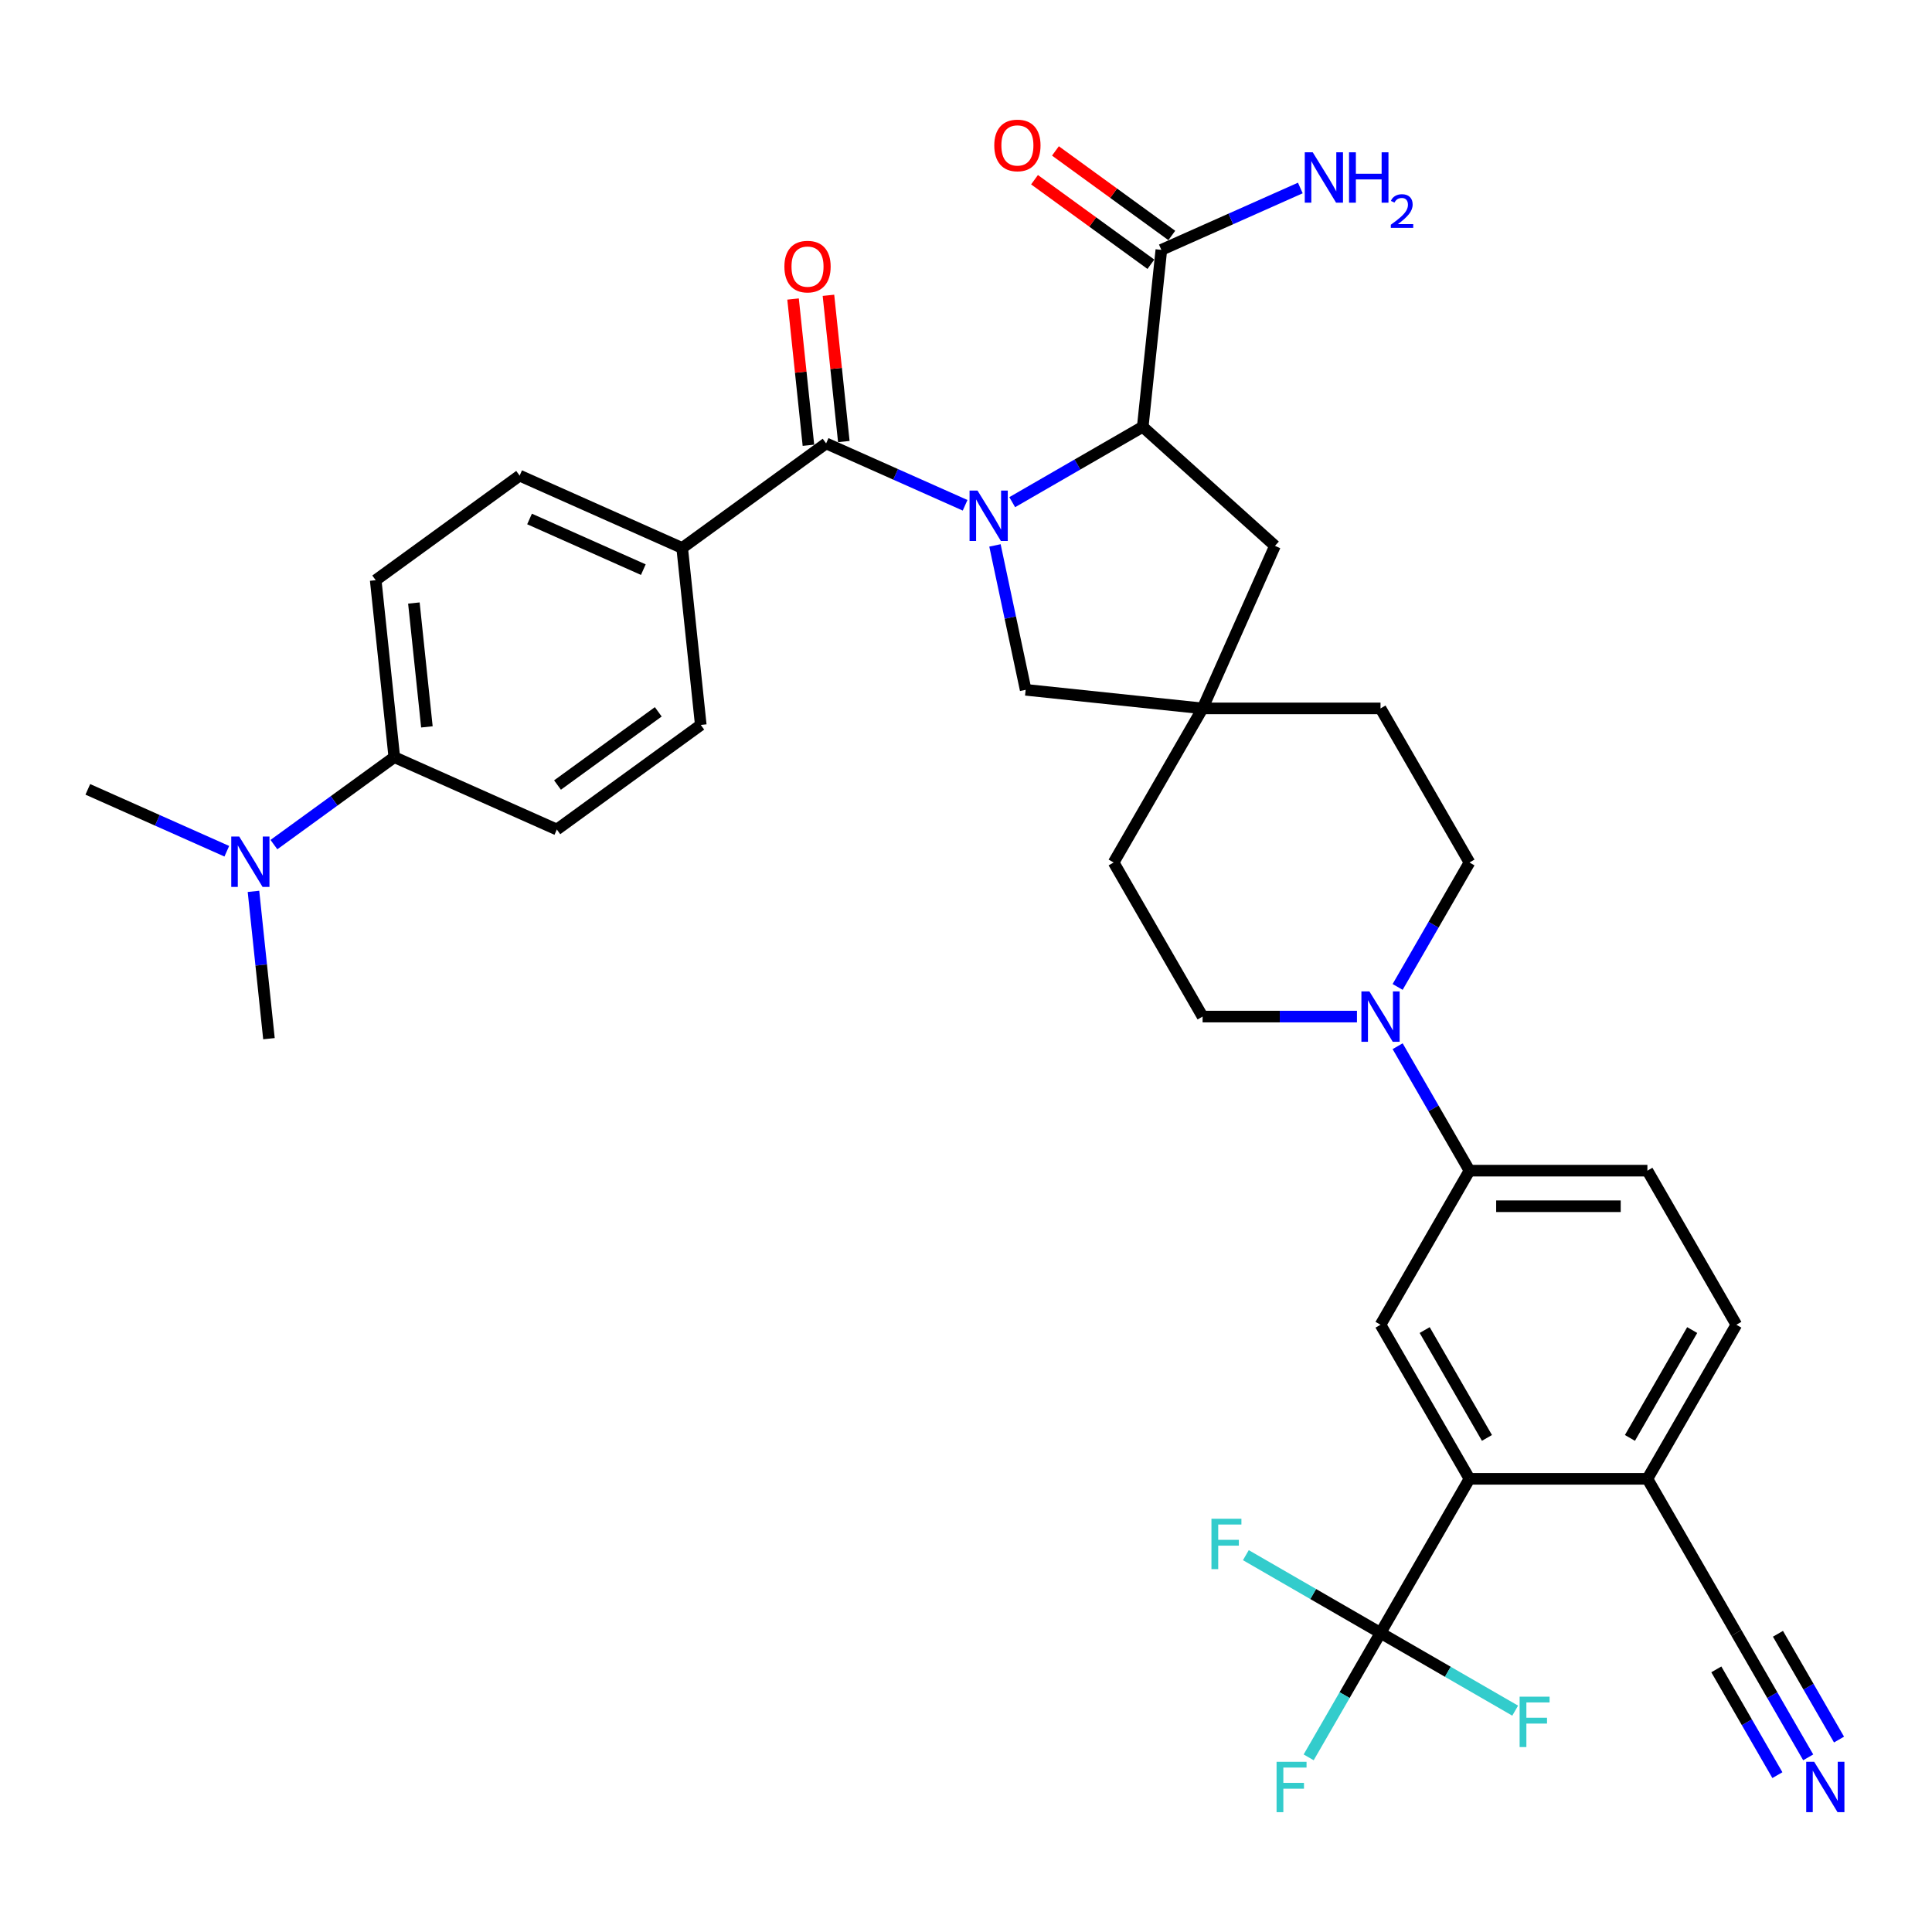 <?xml version='1.0' encoding='iso-8859-1'?>
<svg version='1.1' baseProfile='full'
              xmlns='http://www.w3.org/2000/svg'
                      xmlns:rdkit='http://www.rdkit.org/xml'
                      xmlns:xlink='http://www.w3.org/1999/xlink'
                  xml:space='preserve'
width='1000px' height='1000px' viewBox='0 0 1000 1000'>
<!-- END OF HEADER -->
<rect style='opacity:1.0;fill:#FFFFFF;stroke:none' width='1000' height='1000' x='0' y='0'> </rect>
<path class='bond-0' d='M 499.536,261.535 L 463.567,245.521' style='fill:none;fill-rule:evenodd;stroke:#0000FF;stroke-width:6px;stroke-linecap:butt;stroke-linejoin:miter;stroke-opacity:1' />
<path class='bond-0' d='M 463.567,245.521 L 427.599,229.507' style='fill:none;fill-rule:evenodd;stroke:#000000;stroke-width:6px;stroke-linecap:butt;stroke-linejoin:miter;stroke-opacity:1' />
<path class='bond-1' d='M 523.922,259.924 L 557.702,240.421' style='fill:none;fill-rule:evenodd;stroke:#0000FF;stroke-width:6px;stroke-linecap:butt;stroke-linejoin:miter;stroke-opacity:1' />
<path class='bond-1' d='M 557.702,240.421 L 591.482,220.918' style='fill:none;fill-rule:evenodd;stroke:#000000;stroke-width:6px;stroke-linecap:butt;stroke-linejoin:miter;stroke-opacity:1' />
<path class='bond-8' d='M 514.99,282.306 L 522.933,319.675' style='fill:none;fill-rule:evenodd;stroke:#0000FF;stroke-width:6px;stroke-linecap:butt;stroke-linejoin:miter;stroke-opacity:1' />
<path class='bond-8' d='M 522.933,319.675 L 530.876,357.043' style='fill:none;fill-rule:evenodd;stroke:#000000;stroke-width:6px;stroke-linecap:butt;stroke-linejoin:miter;stroke-opacity:1' />
<path class='bond-12' d='M 427.599,229.507 L 353.095,283.637' style='fill:none;fill-rule:evenodd;stroke:#000000;stroke-width:6px;stroke-linecap:butt;stroke-linejoin:miter;stroke-opacity:1' />
<path class='bond-15' d='M 436.758,228.544 L 432.78,190.698' style='fill:none;fill-rule:evenodd;stroke:#000000;stroke-width:6px;stroke-linecap:butt;stroke-linejoin:miter;stroke-opacity:1' />
<path class='bond-15' d='M 432.78,190.698 L 428.802,152.852' style='fill:none;fill-rule:evenodd;stroke:#FF0000;stroke-width:6px;stroke-linecap:butt;stroke-linejoin:miter;stroke-opacity:1' />
<path class='bond-15' d='M 418.44,230.469 L 414.462,192.623' style='fill:none;fill-rule:evenodd;stroke:#000000;stroke-width:6px;stroke-linecap:butt;stroke-linejoin:miter;stroke-opacity:1' />
<path class='bond-15' d='M 414.462,192.623 L 410.485,154.777' style='fill:none;fill-rule:evenodd;stroke:#FF0000;stroke-width:6px;stroke-linecap:butt;stroke-linejoin:miter;stroke-opacity:1' />
<path class='bond-6' d='M 591.482,220.918 L 601.108,129.331' style='fill:none;fill-rule:evenodd;stroke:#000000;stroke-width:6px;stroke-linecap:butt;stroke-linejoin:miter;stroke-opacity:1' />
<path class='bond-14' d='M 591.482,220.918 L 659.92,282.539' style='fill:none;fill-rule:evenodd;stroke:#000000;stroke-width:6px;stroke-linecap:butt;stroke-linejoin:miter;stroke-opacity:1' />
<path class='bond-2' d='M 714.554,845.191 L 760.6,765.437' style='fill:none;fill-rule:evenodd;stroke:#000000;stroke-width:6px;stroke-linecap:butt;stroke-linejoin:miter;stroke-opacity:1' />
<path class='bond-25' d='M 714.554,845.191 L 695.96,877.396' style='fill:none;fill-rule:evenodd;stroke:#000000;stroke-width:6px;stroke-linecap:butt;stroke-linejoin:miter;stroke-opacity:1' />
<path class='bond-25' d='M 695.96,877.396 L 677.366,909.602' style='fill:none;fill-rule:evenodd;stroke:#33CCCC;stroke-width:6px;stroke-linecap:butt;stroke-linejoin:miter;stroke-opacity:1' />
<path class='bond-26' d='M 714.554,845.191 L 679.705,825.071' style='fill:none;fill-rule:evenodd;stroke:#000000;stroke-width:6px;stroke-linecap:butt;stroke-linejoin:miter;stroke-opacity:1' />
<path class='bond-26' d='M 679.705,825.071 L 644.857,804.951' style='fill:none;fill-rule:evenodd;stroke:#33CCCC;stroke-width:6px;stroke-linecap:butt;stroke-linejoin:miter;stroke-opacity:1' />
<path class='bond-27' d='M 714.554,845.191 L 749.403,865.311' style='fill:none;fill-rule:evenodd;stroke:#000000;stroke-width:6px;stroke-linecap:butt;stroke-linejoin:miter;stroke-opacity:1' />
<path class='bond-27' d='M 749.403,865.311 L 784.251,885.431' style='fill:none;fill-rule:evenodd;stroke:#33CCCC;stroke-width:6px;stroke-linecap:butt;stroke-linejoin:miter;stroke-opacity:1' />
<path class='bond-3' d='M 760.6,765.437 L 714.554,685.684' style='fill:none;fill-rule:evenodd;stroke:#000000;stroke-width:6px;stroke-linecap:butt;stroke-linejoin:miter;stroke-opacity:1' />
<path class='bond-3' d='M 769.644,744.265 L 737.412,688.437' style='fill:none;fill-rule:evenodd;stroke:#000000;stroke-width:6px;stroke-linecap:butt;stroke-linejoin:miter;stroke-opacity:1' />
<path class='bond-38' d='M 760.6,765.437 L 852.691,765.437' style='fill:none;fill-rule:evenodd;stroke:#000000;stroke-width:6px;stroke-linecap:butt;stroke-linejoin:miter;stroke-opacity:1' />
<path class='bond-4' d='M 723.412,510.834 L 742.006,478.628' style='fill:none;fill-rule:evenodd;stroke:#0000FF;stroke-width:6px;stroke-linecap:butt;stroke-linejoin:miter;stroke-opacity:1' />
<path class='bond-4' d='M 742.006,478.628 L 760.6,446.423' style='fill:none;fill-rule:evenodd;stroke:#000000;stroke-width:6px;stroke-linecap:butt;stroke-linejoin:miter;stroke-opacity:1' />
<path class='bond-7' d='M 723.412,541.519 L 742.006,573.724' style='fill:none;fill-rule:evenodd;stroke:#0000FF;stroke-width:6px;stroke-linecap:butt;stroke-linejoin:miter;stroke-opacity:1' />
<path class='bond-7' d='M 742.006,573.724 L 760.6,605.93' style='fill:none;fill-rule:evenodd;stroke:#000000;stroke-width:6px;stroke-linecap:butt;stroke-linejoin:miter;stroke-opacity:1' />
<path class='bond-36' d='M 702.361,526.176 L 662.412,526.176' style='fill:none;fill-rule:evenodd;stroke:#0000FF;stroke-width:6px;stroke-linecap:butt;stroke-linejoin:miter;stroke-opacity:1' />
<path class='bond-36' d='M 662.412,526.176 L 622.463,526.176' style='fill:none;fill-rule:evenodd;stroke:#000000;stroke-width:6px;stroke-linecap:butt;stroke-linejoin:miter;stroke-opacity:1' />
<path class='bond-5' d='M 714.554,685.684 L 760.6,605.93' style='fill:none;fill-rule:evenodd;stroke:#000000;stroke-width:6px;stroke-linecap:butt;stroke-linejoin:miter;stroke-opacity:1' />
<path class='bond-20' d='M 606.521,121.881 L 576.407,100.001' style='fill:none;fill-rule:evenodd;stroke:#000000;stroke-width:6px;stroke-linecap:butt;stroke-linejoin:miter;stroke-opacity:1' />
<path class='bond-20' d='M 576.407,100.001 L 546.292,78.121' style='fill:none;fill-rule:evenodd;stroke:#FF0000;stroke-width:6px;stroke-linecap:butt;stroke-linejoin:miter;stroke-opacity:1' />
<path class='bond-20' d='M 595.695,136.781 L 565.581,114.902' style='fill:none;fill-rule:evenodd;stroke:#000000;stroke-width:6px;stroke-linecap:butt;stroke-linejoin:miter;stroke-opacity:1' />
<path class='bond-20' d='M 565.581,114.902 L 535.466,93.022' style='fill:none;fill-rule:evenodd;stroke:#FF0000;stroke-width:6px;stroke-linecap:butt;stroke-linejoin:miter;stroke-opacity:1' />
<path class='bond-30' d='M 601.108,129.331 L 637.077,113.317' style='fill:none;fill-rule:evenodd;stroke:#000000;stroke-width:6px;stroke-linecap:butt;stroke-linejoin:miter;stroke-opacity:1' />
<path class='bond-30' d='M 637.077,113.317 L 673.045,97.303' style='fill:none;fill-rule:evenodd;stroke:#0000FF;stroke-width:6px;stroke-linecap:butt;stroke-linejoin:miter;stroke-opacity:1' />
<path class='bond-21' d='M 760.6,605.93 L 852.691,605.93' style='fill:none;fill-rule:evenodd;stroke:#000000;stroke-width:6px;stroke-linecap:butt;stroke-linejoin:miter;stroke-opacity:1' />
<path class='bond-21' d='M 774.414,624.348 L 838.878,624.348' style='fill:none;fill-rule:evenodd;stroke:#000000;stroke-width:6px;stroke-linecap:butt;stroke-linejoin:miter;stroke-opacity:1' />
<path class='bond-9' d='M 530.876,357.043 L 622.463,366.669' style='fill:none;fill-rule:evenodd;stroke:#000000;stroke-width:6px;stroke-linecap:butt;stroke-linejoin:miter;stroke-opacity:1' />
<path class='bond-31' d='M 622.463,366.669 L 576.417,446.423' style='fill:none;fill-rule:evenodd;stroke:#000000;stroke-width:6px;stroke-linecap:butt;stroke-linejoin:miter;stroke-opacity:1' />
<path class='bond-32' d='M 622.463,366.669 L 714.554,366.669' style='fill:none;fill-rule:evenodd;stroke:#000000;stroke-width:6px;stroke-linecap:butt;stroke-linejoin:miter;stroke-opacity:1' />
<path class='bond-35' d='M 622.463,366.669 L 659.92,282.539' style='fill:none;fill-rule:evenodd;stroke:#000000;stroke-width:6px;stroke-linecap:butt;stroke-linejoin:miter;stroke-opacity:1' />
<path class='bond-10' d='M 935.925,909.602 L 917.331,877.396' style='fill:none;fill-rule:evenodd;stroke:#0000FF;stroke-width:6px;stroke-linecap:butt;stroke-linejoin:miter;stroke-opacity:1' />
<path class='bond-10' d='M 917.331,877.396 L 898.737,845.191' style='fill:none;fill-rule:evenodd;stroke:#000000;stroke-width:6px;stroke-linecap:butt;stroke-linejoin:miter;stroke-opacity:1' />
<path class='bond-10' d='M 951.876,900.393 L 936.071,873.018' style='fill:none;fill-rule:evenodd;stroke:#0000FF;stroke-width:6px;stroke-linecap:butt;stroke-linejoin:miter;stroke-opacity:1' />
<path class='bond-10' d='M 936.071,873.018 L 920.266,845.643' style='fill:none;fill-rule:evenodd;stroke:#000000;stroke-width:6px;stroke-linecap:butt;stroke-linejoin:miter;stroke-opacity:1' />
<path class='bond-10' d='M 919.974,918.811 L 904.169,891.436' style='fill:none;fill-rule:evenodd;stroke:#0000FF;stroke-width:6px;stroke-linecap:butt;stroke-linejoin:miter;stroke-opacity:1' />
<path class='bond-10' d='M 904.169,891.436 L 888.365,864.062' style='fill:none;fill-rule:evenodd;stroke:#000000;stroke-width:6px;stroke-linecap:butt;stroke-linejoin:miter;stroke-opacity:1' />
<path class='bond-11' d='M 898.737,845.191 L 852.691,765.437' style='fill:none;fill-rule:evenodd;stroke:#000000;stroke-width:6px;stroke-linecap:butt;stroke-linejoin:miter;stroke-opacity:1' />
<path class='bond-23' d='M 353.095,283.637 L 362.721,375.224' style='fill:none;fill-rule:evenodd;stroke:#000000;stroke-width:6px;stroke-linecap:butt;stroke-linejoin:miter;stroke-opacity:1' />
<path class='bond-24' d='M 353.095,283.637 L 268.965,246.18' style='fill:none;fill-rule:evenodd;stroke:#000000;stroke-width:6px;stroke-linecap:butt;stroke-linejoin:miter;stroke-opacity:1' />
<path class='bond-24' d='M 332.984,294.844 L 274.093,268.624' style='fill:none;fill-rule:evenodd;stroke:#000000;stroke-width:6px;stroke-linecap:butt;stroke-linejoin:miter;stroke-opacity:1' />
<path class='bond-13' d='M 852.691,765.437 L 898.737,685.684' style='fill:none;fill-rule:evenodd;stroke:#000000;stroke-width:6px;stroke-linecap:butt;stroke-linejoin:miter;stroke-opacity:1' />
<path class='bond-13' d='M 843.648,744.265 L 875.88,688.437' style='fill:none;fill-rule:evenodd;stroke:#000000;stroke-width:6px;stroke-linecap:butt;stroke-linejoin:miter;stroke-opacity:1' />
<path class='bond-16' d='M 204.088,391.897 L 194.462,300.31' style='fill:none;fill-rule:evenodd;stroke:#000000;stroke-width:6px;stroke-linecap:butt;stroke-linejoin:miter;stroke-opacity:1' />
<path class='bond-16' d='M 220.961,376.234 L 214.223,312.123' style='fill:none;fill-rule:evenodd;stroke:#000000;stroke-width:6px;stroke-linecap:butt;stroke-linejoin:miter;stroke-opacity:1' />
<path class='bond-19' d='M 204.088,391.897 L 172.933,414.533' style='fill:none;fill-rule:evenodd;stroke:#000000;stroke-width:6px;stroke-linecap:butt;stroke-linejoin:miter;stroke-opacity:1' />
<path class='bond-19' d='M 172.933,414.533 L 141.777,437.168' style='fill:none;fill-rule:evenodd;stroke:#0000FF;stroke-width:6px;stroke-linecap:butt;stroke-linejoin:miter;stroke-opacity:1' />
<path class='bond-37' d='M 204.088,391.897 L 288.218,429.354' style='fill:none;fill-rule:evenodd;stroke:#000000;stroke-width:6px;stroke-linecap:butt;stroke-linejoin:miter;stroke-opacity:1' />
<path class='bond-17' d='M 760.6,446.423 L 714.554,366.669' style='fill:none;fill-rule:evenodd;stroke:#000000;stroke-width:6px;stroke-linecap:butt;stroke-linejoin:miter;stroke-opacity:1' />
<path class='bond-18' d='M 622.463,526.176 L 576.417,446.423' style='fill:none;fill-rule:evenodd;stroke:#000000;stroke-width:6px;stroke-linecap:butt;stroke-linejoin:miter;stroke-opacity:1' />
<path class='bond-33' d='M 117.391,440.598 L 81.423,424.584' style='fill:none;fill-rule:evenodd;stroke:#0000FF;stroke-width:6px;stroke-linecap:butt;stroke-linejoin:miter;stroke-opacity:1' />
<path class='bond-33' d='M 81.423,424.584 L 45.455,408.57' style='fill:none;fill-rule:evenodd;stroke:#000000;stroke-width:6px;stroke-linecap:butt;stroke-linejoin:miter;stroke-opacity:1' />
<path class='bond-34' d='M 131.197,461.37 L 135.204,499.492' style='fill:none;fill-rule:evenodd;stroke:#0000FF;stroke-width:6px;stroke-linecap:butt;stroke-linejoin:miter;stroke-opacity:1' />
<path class='bond-34' d='M 135.204,499.492 L 139.211,537.614' style='fill:none;fill-rule:evenodd;stroke:#000000;stroke-width:6px;stroke-linecap:butt;stroke-linejoin:miter;stroke-opacity:1' />
<path class='bond-22' d='M 852.691,605.93 L 898.737,685.684' style='fill:none;fill-rule:evenodd;stroke:#000000;stroke-width:6px;stroke-linecap:butt;stroke-linejoin:miter;stroke-opacity:1' />
<path class='bond-29' d='M 362.721,375.224 L 288.218,429.354' style='fill:none;fill-rule:evenodd;stroke:#000000;stroke-width:6px;stroke-linecap:butt;stroke-linejoin:miter;stroke-opacity:1' />
<path class='bond-29' d='M 340.72,368.443 L 288.567,406.334' style='fill:none;fill-rule:evenodd;stroke:#000000;stroke-width:6px;stroke-linecap:butt;stroke-linejoin:miter;stroke-opacity:1' />
<path class='bond-28' d='M 268.965,246.18 L 194.462,300.31' style='fill:none;fill-rule:evenodd;stroke:#000000;stroke-width:6px;stroke-linecap:butt;stroke-linejoin:miter;stroke-opacity:1' />
<path  class='atom-0' d='M 505.964 253.924
L 514.51 267.737
Q 515.357 269.1, 516.72 271.568
Q 518.083 274.037, 518.157 274.184
L 518.157 253.924
L 521.619 253.924
L 521.619 280.004
L 518.046 280.004
L 508.874 264.901
Q 507.806 263.133, 506.664 261.107
Q 505.558 259.081, 505.227 258.455
L 505.227 280.004
L 501.838 280.004
L 501.838 253.924
L 505.964 253.924
' fill='#0000FF'/>
<path  class='atom-5' d='M 708.789 513.136
L 717.335 526.95
Q 718.183 528.313, 719.545 530.781
Q 720.908 533.249, 720.982 533.396
L 720.982 513.136
L 724.445 513.136
L 724.445 539.217
L 720.872 539.217
L 711.699 524.114
Q 710.631 522.345, 709.489 520.319
Q 708.384 518.293, 708.052 517.667
L 708.052 539.217
L 704.663 539.217
L 704.663 513.136
L 708.789 513.136
' fill='#0000FF'/>
<path  class='atom-11' d='M 939.018 911.904
L 947.564 925.718
Q 948.411 927.081, 949.774 929.549
Q 951.137 932.017, 951.211 932.164
L 951.211 911.904
L 954.674 911.904
L 954.674 937.985
L 951.1 937.985
L 941.928 922.882
Q 940.86 921.113, 939.718 919.087
Q 938.613 917.061, 938.281 916.435
L 938.281 937.985
L 934.892 937.985
L 934.892 911.904
L 939.018 911.904
' fill='#0000FF'/>
<path  class='atom-16' d='M 406.001 137.993
Q 406.001 131.731, 409.095 128.232
Q 412.189 124.732, 417.973 124.732
Q 423.756 124.732, 426.85 128.232
Q 429.945 131.731, 429.945 137.993
Q 429.945 144.329, 426.813 147.939
Q 423.682 151.513, 417.973 151.513
Q 412.226 151.513, 409.095 147.939
Q 406.001 144.366, 406.001 137.993
M 417.973 148.566
Q 421.951 148.566, 424.088 145.913
Q 426.261 143.224, 426.261 137.993
Q 426.261 132.873, 424.088 130.295
Q 421.951 127.679, 417.973 127.679
Q 413.994 127.679, 411.821 130.258
Q 409.684 132.836, 409.684 137.993
Q 409.684 143.261, 411.821 145.913
Q 413.994 148.566, 417.973 148.566
' fill='#FF0000'/>
<path  class='atom-20' d='M 123.819 432.987
L 132.366 446.801
Q 133.213 448.164, 134.576 450.632
Q 135.939 453.1, 136.012 453.247
L 136.012 432.987
L 139.475 432.987
L 139.475 459.067
L 135.902 459.067
L 126.73 443.964
Q 125.661 442.196, 124.519 440.17
Q 123.414 438.144, 123.083 437.518
L 123.083 459.067
L 119.694 459.067
L 119.694 432.987
L 123.819 432.987
' fill='#0000FF'/>
<path  class='atom-21' d='M 514.633 75.275
Q 514.633 69.013, 517.727 65.513
Q 520.821 62.014, 526.605 62.014
Q 532.388 62.014, 535.482 65.513
Q 538.577 69.013, 538.577 75.275
Q 538.577 81.611, 535.446 85.221
Q 532.314 88.794, 526.605 88.794
Q 520.858 88.794, 517.727 85.221
Q 514.633 81.647, 514.633 75.275
M 526.605 85.847
Q 530.583 85.847, 532.72 83.195
Q 534.893 80.505, 534.893 75.275
Q 534.893 70.154, 532.72 67.576
Q 530.583 64.96, 526.605 64.96
Q 522.626 64.96, 520.453 67.539
Q 518.317 70.118, 518.317 75.275
Q 518.317 80.542, 520.453 83.195
Q 522.626 85.847, 526.605 85.847
' fill='#FF0000'/>
<path  class='atom-26' d='M 660.754 911.904
L 676.262 911.904
L 676.262 914.888
L 664.254 914.888
L 664.254 922.808
L 674.936 922.808
L 674.936 925.829
L 664.254 925.829
L 664.254 937.985
L 660.754 937.985
L 660.754 911.904
' fill='#33CCCC'/>
<path  class='atom-27' d='M 627.046 786.105
L 642.555 786.105
L 642.555 789.089
L 630.546 789.089
L 630.546 797.009
L 641.228 797.009
L 641.228 800.029
L 630.546 800.029
L 630.546 812.185
L 627.046 812.185
L 627.046 786.105
' fill='#33CCCC'/>
<path  class='atom-28' d='M 786.554 878.196
L 802.062 878.196
L 802.062 881.18
L 790.053 881.18
L 790.053 889.1
L 800.736 889.1
L 800.736 892.121
L 790.053 892.121
L 790.053 904.277
L 786.554 904.277
L 786.554 878.196
' fill='#33CCCC'/>
<path  class='atom-31' d='M 679.473 78.834
L 688.019 92.648
Q 688.867 94.011, 690.23 96.479
Q 691.593 98.947, 691.666 99.094
L 691.666 78.834
L 695.129 78.834
L 695.129 104.914
L 691.556 104.914
L 682.383 89.811
Q 681.315 88.043, 680.173 86.017
Q 679.068 83.991, 678.737 83.365
L 678.737 104.914
L 675.348 104.914
L 675.348 78.834
L 679.473 78.834
' fill='#0000FF'/>
<path  class='atom-31' d='M 698.26 78.834
L 701.796 78.834
L 701.796 89.922
L 715.131 89.922
L 715.131 78.834
L 718.667 78.834
L 718.667 104.914
L 715.131 104.914
L 715.131 92.869
L 701.796 92.869
L 701.796 104.914
L 698.26 104.914
L 698.26 78.834
' fill='#0000FF'/>
<path  class='atom-31' d='M 719.932 103.999
Q 720.564 102.37, 722.071 101.471
Q 723.578 100.547, 725.669 100.547
Q 728.271 100.547, 729.729 101.957
Q 731.188 103.367, 731.188 105.871
Q 731.188 108.424, 729.292 110.807
Q 727.42 113.189, 723.53 116.009
L 731.48 116.009
L 731.48 117.954
L 719.883 117.954
L 719.883 116.325
Q 723.092 114.04, 724.989 112.338
Q 726.909 110.636, 727.833 109.105
Q 728.757 107.573, 728.757 105.993
Q 728.757 104.34, 727.93 103.416
Q 727.104 102.492, 725.669 102.492
Q 724.284 102.492, 723.36 103.051
Q 722.436 103.61, 721.779 104.85
L 719.932 103.999
' fill='#0000FF'/>
</svg>
